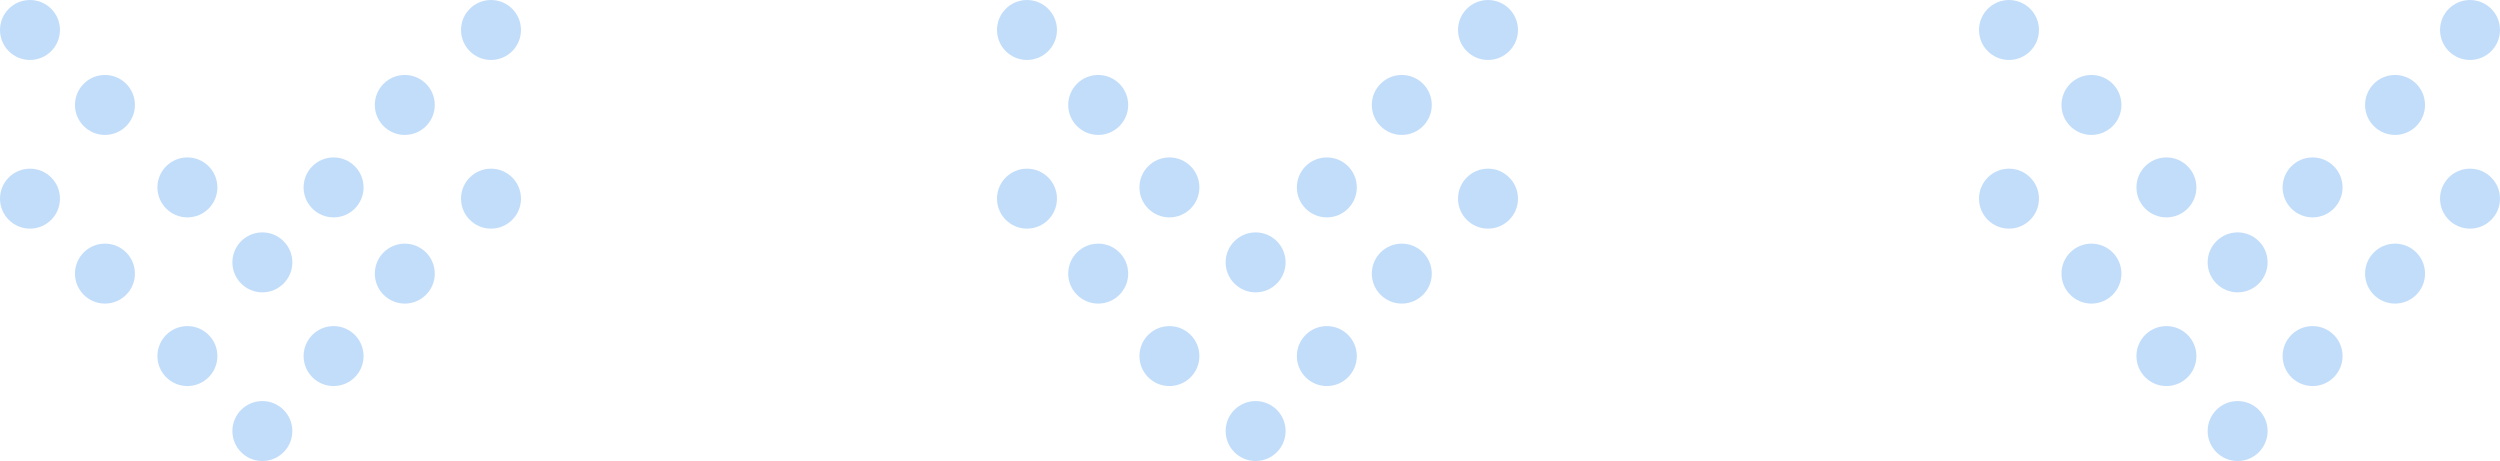 <?xml version="1.0" encoding="UTF-8" standalone="no"?>
<svg
   height="123px"
   version="1.1"
   viewBox="0 0 667 123"
   width="667px"
   id="svg90"
   sodipodi:docname="7670a4d38a3f6a4ca8ac1f024b3188af.svgz"
   xmlns:inkscape="http://www.inkscape.org/namespaces/inkscape"
   xmlns:sodipodi="http://sodipodi.sourceforge.net/DTD/sodipodi-0.dtd"
   xmlns="http://www.w3.org/2000/svg"
   xmlns:svg="http://www.w3.org/2000/svg">
  <defs
     id="defs94" />
  <sodipodi:namedview
     id="namedview92"
     pagecolor="#ffffff"
     bordercolor="#000000"
     borderopacity="0.25"
     inkscape:showpageshadow="2"
     inkscape:pageopacity="0.0"
     inkscape:pagecheckerboard="0"
     inkscape:deskcolor="#d1d1d1" />
  <title
     id="title2">Arrows Down</title>
  <g
     fill="none"
     fill-rule="evenodd"
     id="Page-1"
     opacity="0.3"
     stroke="none"
     stroke-width="1">
    <g
       fill="#338EEF"
       fill-rule="nonzero"
       id="Sales-funnels-original-(PNGs)"
       transform="translate(-668, -3547)">
      <g
         id="Arrows-Down"
         transform="translate(668, 3547)">
        <circle
           cx="8"
           cy="8"
           id="Oval"
           r="8" />
        <circle
           cx="28"
           cy="28"
           id="circle5"
           r="8" />
        <circle
           cx="50"
           cy="50"
           id="circle7"
           r="8" />
        <circle
           cx="70"
           cy="70"
           id="circle9"
           r="8" />
        <circle
           cx="89"
           cy="50"
           id="circle11"
           r="8" />
        <circle
           cx="108"
           cy="28"
           id="circle13"
           r="8" />
        <circle
           cx="131"
           cy="8"
           id="circle15"
           r="8" />
        <circle
           cx="131"
           cy="53"
           id="circle17"
           r="8" />
        <circle
           cx="8"
           cy="53"
           id="circle19"
           r="8" />
        <circle
           cx="28"
           cy="73"
           id="circle21"
           r="8" />
        <circle
           cx="50"
           cy="95"
           id="circle23"
           r="8" />
        <circle
           cx="70"
           cy="115"
           id="circle25"
           r="8" />
        <circle
           cx="89"
           cy="95"
           id="circle27"
           r="8" />
        <circle
           cx="108"
           cy="73"
           id="circle29"
           r="8" />
        <circle
           cx="274"
           cy="8"
           id="circle31"
           r="8" />
        <circle
           cx="293"
           cy="28"
           id="circle33"
           r="8" />
        <circle
           cx="312"
           cy="50"
           id="circle35"
           r="8" />
        <circle
           cx="335"
           cy="70"
           id="circle37"
           r="8" />
        <circle
           cx="354"
           cy="50"
           id="circle39"
           r="8" />
        <circle
           cx="374"
           cy="28"
           id="circle41"
           r="8" />
        <circle
           cx="397"
           cy="8"
           id="circle43"
           r="8" />
        <circle
           cx="397"
           cy="53"
           id="circle45"
           r="8" />
        <circle
           cx="274"
           cy="53"
           id="circle47"
           r="8" />
        <circle
           cx="293"
           cy="73"
           id="circle49"
           r="8" />
        <circle
           cx="312"
           cy="95"
           id="circle51"
           r="8" />
        <circle
           cx="335"
           cy="115"
           id="circle53"
           r="8" />
        <circle
           cx="354"
           cy="95"
           id="circle55"
           r="8" />
        <circle
           cx="374"
           cy="73"
           id="circle57"
           r="8" />
        <circle
           cx="536"
           cy="8"
           id="circle59"
           r="8" />
        <circle
           cx="558"
           cy="28"
           id="circle61"
           r="8" />
        <circle
           cx="578"
           cy="50"
           id="circle63"
           r="8" />
        <circle
           cx="597"
           cy="70"
           id="circle65"
           r="8" />
        <circle
           cx="617"
           cy="50"
           id="circle67"
           r="8" />
        <circle
           cx="639"
           cy="28"
           id="circle69"
           r="8" />
        <circle
           cx="659"
           cy="8"
           id="circle71"
           r="8" />
        <circle
           cx="659"
           cy="53"
           id="circle73"
           r="8" />
        <circle
           cx="536"
           cy="53"
           id="circle75"
           r="8" />
        <circle
           cx="558"
           cy="73"
           id="circle77"
           r="8" />
        <circle
           cx="578"
           cy="95"
           id="circle79"
           r="8" />
        <circle
           cx="597"
           cy="115"
           id="circle81"
           r="8" />
        <circle
           cx="617"
           cy="95"
           id="circle83"
           r="8" />
        <circle
           cx="639"
           cy="73"
           id="circle85"
           r="8" />
      </g>
    </g>
  </g>
</svg>
